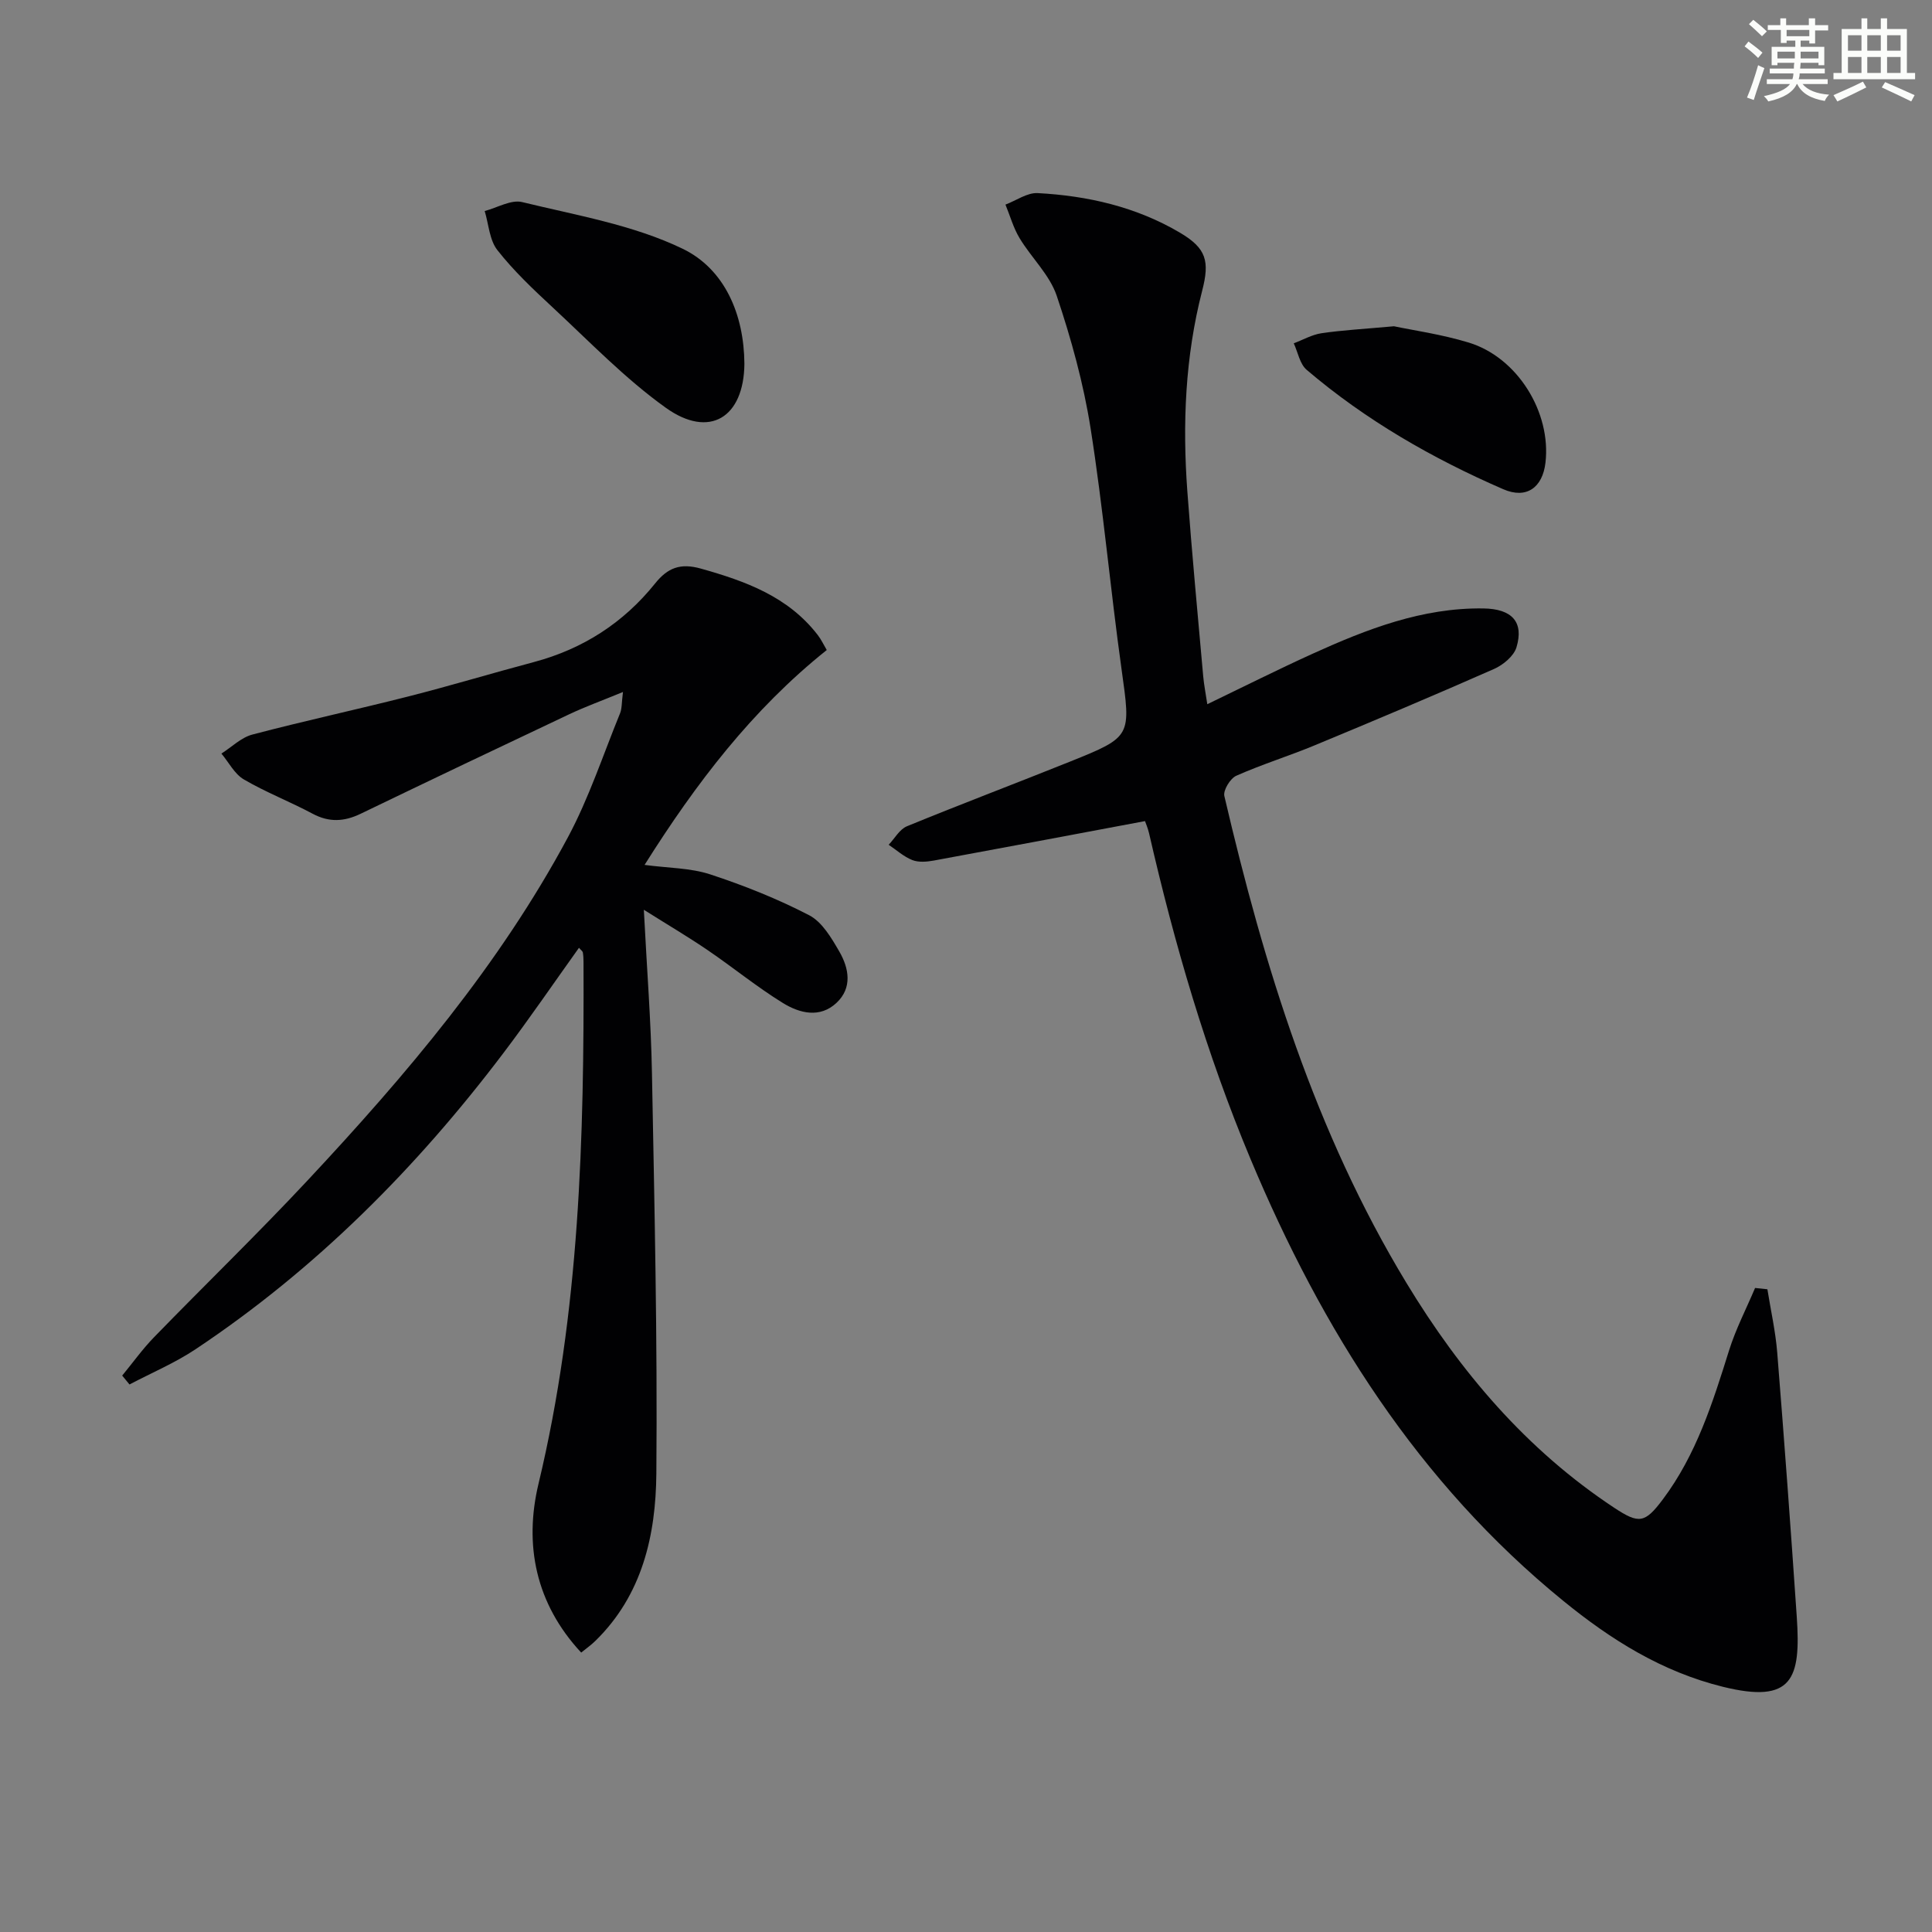 <svg enable-background="new 0 0 400 400" viewBox="0 0 400 400" xmlns="http://www.w3.org/2000/svg"><rect x="0" y="0" width="400" height="400" fill="#808080" stroke="none"/><g fill="#010103"><path d="m237.06 170c-15.1 2.83-29.41 5.54-43.73 8.17-1.45.26-3.14.41-4.44-.1-1.77-.7-3.28-2.08-4.9-3.17 1.25-1.31 2.25-3.2 3.78-3.83 11.21-4.6 22.55-8.88 33.8-13.4 12.83-5.16 12.57-5.19 10.63-19.15-2.32-16.6-3.8-33.32-6.41-49.87-1.47-9.29-4.01-18.5-7.01-27.42-1.46-4.33-5.23-7.85-7.68-11.91-1.29-2.13-1.97-4.63-2.93-6.96 2.23-.84 4.5-2.5 6.67-2.38 10.37.55 20.4 2.85 29.45 8.19 5.5 3.25 6.19 5.9 4.6 12.05-3.52 13.66-4.09 27.57-3.06 41.56.94 12.75 2.15 25.49 3.28 38.23.16 1.79.52 3.56.85 5.79 7.56-3.64 14.62-7.19 21.82-10.46 11.24-5.1 22.7-9.55 35.34-9.37 5.94.08 8.42 2.82 6.85 8.05-.55 1.82-2.76 3.65-4.64 4.48-12.3 5.43-24.69 10.65-37.11 15.8-5.37 2.23-10.95 3.95-16.26 6.31-1.25.56-2.75 3.01-2.47 4.2 8.22 35.22 18.78 69.6 37.7 100.81 11.16 18.42 24.87 34.56 43.02 46.55 5.12 3.38 6.34 3.23 10.09-1.78 6.9-9.21 10.3-19.98 13.68-30.79 1.39-4.44 3.57-8.63 5.39-12.94.85.09 1.7.18 2.55.27.7 4.38 1.69 8.74 2.04 13.15 1.46 18.21 2.8 36.42 4.04 54.65.88 12.88-.86 18.05-15.26 14.51-12.66-3.12-23.21-9.75-33.06-17.78-30.08-24.49-49.99-56.2-64.78-91.52-9.13-21.81-15.73-44.41-21-67.43-.26-1.11-.72-2.15-.84-2.51z"/><path d="m171.17 134.58c-15.4 12.3-27.05 27.55-37.72 44.49 4.91.66 9.48.61 13.59 1.96 7.01 2.3 13.95 5.07 20.49 8.46 2.68 1.39 4.62 4.71 6.25 7.53 1.99 3.45 2.73 7.49-.58 10.6-3.45 3.25-7.67 2.16-11.11.04-5.37-3.31-10.29-7.34-15.51-10.9-4.02-2.74-8.22-5.22-13.28-8.4.63 12.31 1.48 23.05 1.68 33.81.52 27.64 1.15 55.28.91 82.92-.11 12.73-2.89 25.17-12.68 34.69-.82.8-1.77 1.47-2.88 2.37-9.44-10.14-11.86-22.31-8.84-34.94 8.54-35.6 9.46-71.74 9.32-108.03 0-.66-.03-1.34-.14-1.99-.05-.26-.38-.47-.8-.96-5.23 7.31-10.25 14.67-15.62 21.76-18.01 23.81-38.84 44.75-63.77 61.36-4.28 2.85-9.1 4.88-13.67 7.29-.5-.61-1.01-1.22-1.51-1.84 2.2-2.67 4.22-5.51 6.63-7.98 10.56-10.87 21.46-21.41 31.8-32.48 20.38-21.81 39.67-44.54 53.86-71.01 4.36-8.14 7.28-17.07 10.79-25.66.4-.98.31-2.15.6-4.4-4.27 1.76-7.78 3.03-11.15 4.62-14.42 6.81-28.81 13.67-43.18 20.6-3.39 1.63-6.51 1.81-9.93-.02-4.68-2.5-9.68-4.43-14.24-7.1-1.93-1.13-3.11-3.53-4.64-5.35 2.13-1.35 4.09-3.33 6.42-3.94 10.74-2.83 21.61-5.17 32.37-7.91 8.68-2.21 17.26-4.8 25.91-7.1 10.15-2.71 18.55-8.12 25.09-16.27 2.61-3.25 5.22-4.27 9.47-3.08 9.28 2.61 18.07 5.79 24.21 13.76.7.9 1.18 1.95 1.86 3.1z"/><path d="m154.12 75.32c-.1 11.13-7.23 15.58-16.28 9.1-8.45-6.05-15.78-13.69-23.44-20.8-4.02-3.73-8.05-7.54-11.42-11.83-1.65-2.1-1.8-5.37-2.63-8.1 2.6-.68 5.46-2.41 7.76-1.85 11.22 2.74 22.97 4.71 33.22 9.66 8.72 4.21 12.72 13.61 12.79 23.82z"/><path d="m288.61 67.55c3.87.82 9.8 1.65 15.46 3.37 10.11 3.07 17.13 14.46 15.9 24.9-.61 5.12-3.92 7.56-8.73 5.47-14.67-6.37-28.49-14.3-40.71-24.72-1.42-1.21-1.81-3.63-2.67-5.49 1.91-.72 3.78-1.8 5.75-2.09 4.26-.63 8.58-.86 15-1.44z"/></g><path d="m361.2 9.6.8-1c.9.7 1.9 1.4 2.9 2.3l-.9 1.1c-1-1-2-1.8-2.8-2.4zm.5 10.6c.9-2.1 1.6-4.3 2.3-6.7.4.2.8.4 1.3.6-.7 2.1-1.5 4.3-2.2 6.6zm.4-15.2.9-.9c1 .8 2 1.6 2.8 2.4l-1 1c-.9-.9-1.8-1.7-2.7-2.5zm12.5-1.2h1.2v1.4h2.7v1.1h-2.7v2.7h-1.2v-.6h-1.8v1.3h4.9v3.8h-1.2v-.5h-3.7c0 .4-.1.9-.1 1.2h5.1v1h-5.2c0 .5-.1.9-.2 1.2h6v1h-5.2c1.1 1.3 2.9 2 5.5 2.2-.4.4-.7.8-.9 1.3-2.9-.5-4.8-1.6-5.7-3.5h-.1c-.8 1.7-2.7 2.9-5.9 3.6-.2-.4-.6-.8-.9-1.1 2.8-.6 4.6-1.4 5.4-2.5h-4.8v-1h5.3c.1-.3.2-.7.2-1.2h-4.9v-1h5c0-.4 0-.8.1-1.2h-3.5v.5h-1.2v-3.8h4.9v-1.3h-1.8v.5h-1.2v-2.7h-2.7v-1h2.6v-1.4h1.2v1.4h4.7v-1.4zm-6.6 8.3h3.6c0-.4 0-.9 0-1.4h-3.6zm1.9-4.6h4.7v-1.3h-4.7zm6.6 3.2h-3.7v1.4h3.7z" fill="#fbfcfa"/><path d="m385.3 3.8h1.3v2.2h2.8v-2.2h1.3v2.2h4.1v9.1h1.7v1.3h-16.9v-1.3h1.7v-9.1h4.1v-2.2zm.4 13.1.7 1.2c-1.8.9-3.8 1.9-6 2.9-.2-.4-.5-.8-.8-1.3 2.3-1 4.3-1.9 6.1-2.8zm-3.1-6.4h2.8v-3.2h-2.8zm0 4.6h2.8v-3.3h-2.8zm4-4.6h2.8v-3.2h-2.8zm0 4.6h2.8v-3.3h-2.8zm3.7 1.9c2.1.9 4.1 1.8 6.1 2.7l-.7 1.3c-2.2-1.1-4.2-2-6.1-2.9zm3.2-9.7h-2.8v3.2h2.8zm-2.8 7.8h2.8v-3.3h-2.8z" fill="#fbfcfa"/></svg>